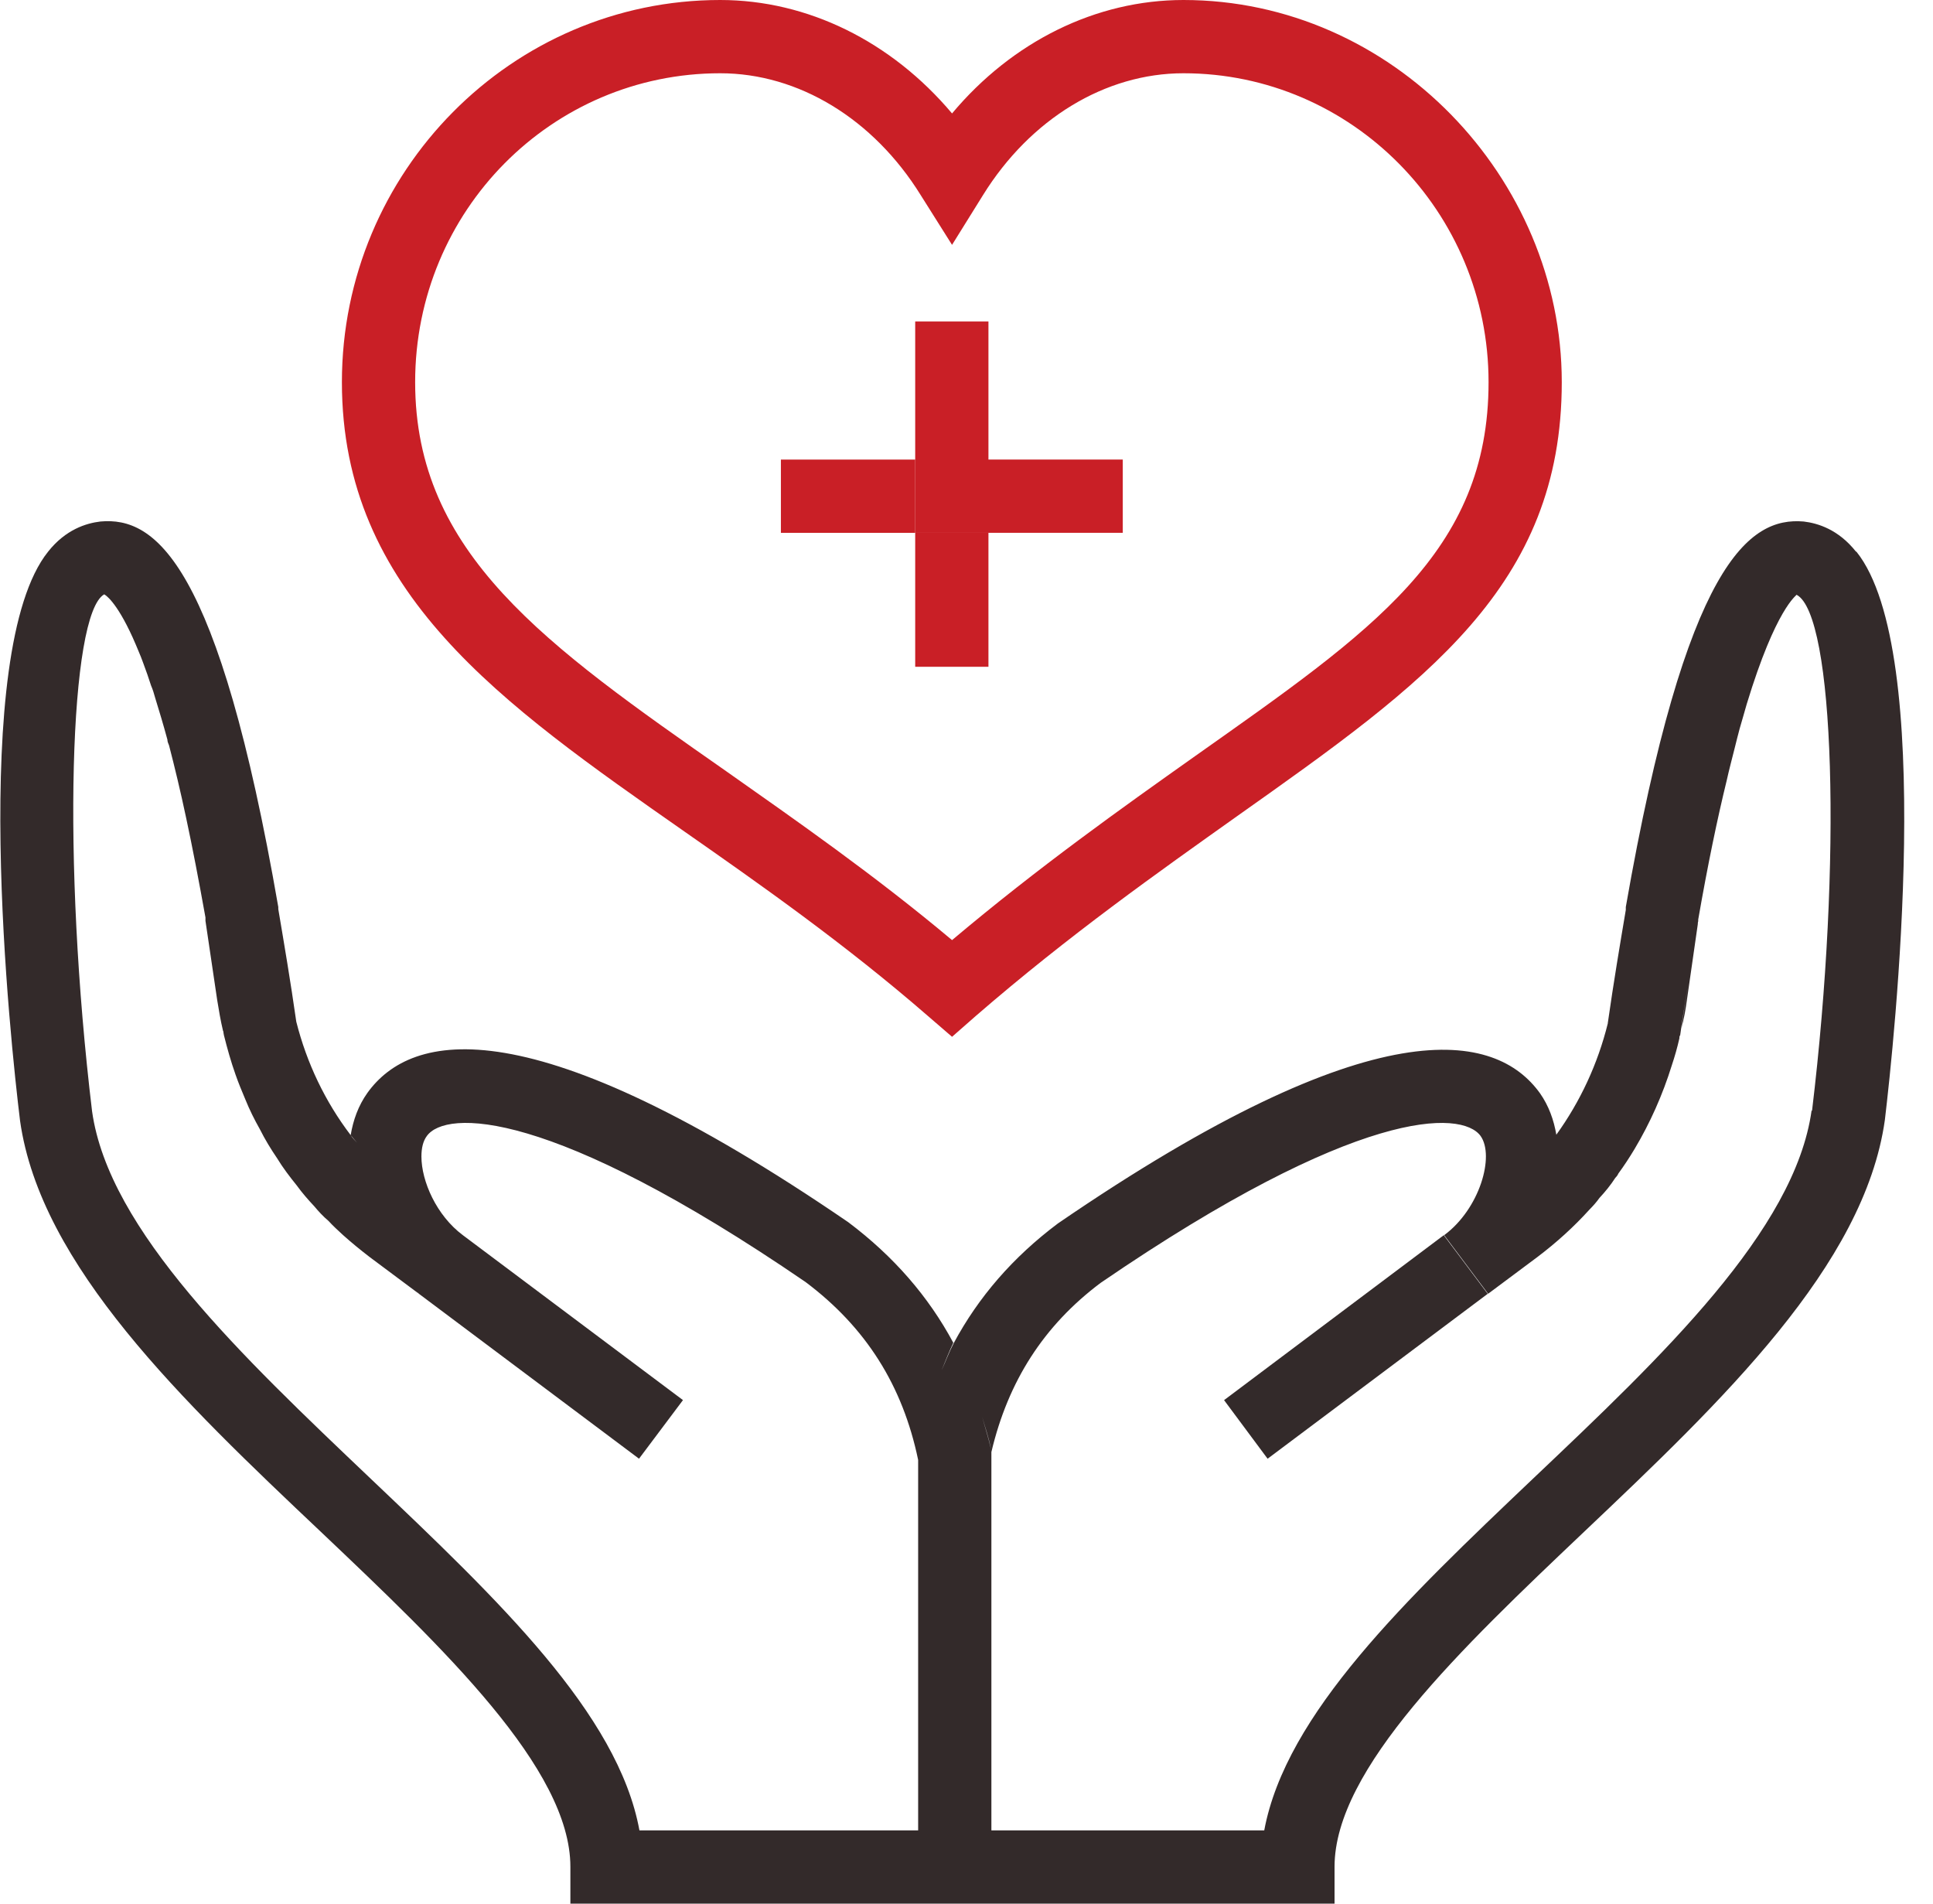 <svg width="65" height="64" viewBox="0 0 65 64" fill="none" xmlns="http://www.w3.org/2000/svg">
<g clip-path="url(#clip0_236_44256)">
<path d="M42.625 49.042L50.027 43.497L48.549 41.527L41.161 47.072L42.625 49.042Z" fill="#332A2A"/>
<path d="M62.41 18.546C61.819 17.8 61.129 17.59 60.651 17.533C58.821 17.378 56.697 18.898 54.67 30.494V30.592C54.473 31.76 54.262 33.013 54.065 34.392C54.065 34.392 54.065 34.392 54.065 34.406C53.727 35.771 53.136 37.037 52.334 38.149C52.25 37.656 52.081 37.178 51.785 36.756C50.308 34.701 46.297 33.786 35.574 41.132C34.054 42.272 32.901 43.609 32.07 45.157C31.916 45.452 31.803 45.762 31.662 46.071C31.789 45.762 31.916 45.438 32.056 45.143C31.226 43.595 30.058 42.244 28.524 41.09C17.829 33.772 13.833 34.687 12.355 36.742C12.046 37.178 11.877 37.656 11.792 38.163C11.863 38.247 11.933 38.332 12.004 38.416C11.933 38.332 11.849 38.261 11.792 38.163C11.581 39.345 11.905 40.654 12.581 41.779C11.919 40.668 11.581 39.345 11.792 38.163C10.934 37.037 10.315 35.742 9.963 34.349C9.766 32.97 9.555 31.732 9.358 30.564V30.494C7.346 18.898 5.221 17.364 3.377 17.533C2.899 17.59 2.209 17.8 1.618 18.546C-1.069 21.895 0.352 35.053 0.675 37.684C1.365 42.553 6.149 47.113 10.793 51.503C14.916 55.415 19.18 59.468 19.18 62.761V63.999H44.876V62.761C44.876 59.468 49.14 55.415 53.263 51.503C57.893 47.113 62.691 42.553 63.381 37.656C63.69 35.053 65.112 21.895 62.424 18.546H62.41ZM30.874 61.537H21.502C20.785 57.611 16.732 53.769 12.468 49.716C8.148 45.607 3.659 41.371 3.096 37.361C2.083 28.932 2.336 20.643 3.504 19.982C3.532 19.996 3.898 20.193 4.461 21.431C4.531 21.586 4.602 21.755 4.672 21.924C4.77 22.149 4.855 22.402 4.953 22.669C4.996 22.796 5.038 22.923 5.08 23.049C5.136 23.176 5.179 23.317 5.221 23.472C5.347 23.88 5.488 24.344 5.629 24.865C5.629 24.935 5.657 24.991 5.685 25.062C5.868 25.765 6.065 26.581 6.262 27.51C6.473 28.495 6.684 29.593 6.909 30.845V30.958L7.303 33.618C7.36 33.969 7.416 34.307 7.5 34.659C7.514 34.673 7.514 34.701 7.514 34.715C7.514 34.743 7.529 34.772 7.529 34.8C7.641 35.25 7.768 35.7 7.923 36.136C8.021 36.418 8.134 36.685 8.246 36.953C8.387 37.304 8.556 37.642 8.739 37.966C8.908 38.304 9.105 38.627 9.316 38.937C9.513 39.261 9.738 39.556 9.977 39.852C10.16 40.105 10.357 40.33 10.568 40.555C10.709 40.724 10.864 40.893 11.047 41.048C11.201 41.217 11.37 41.371 11.539 41.526C11.821 41.779 12.116 42.019 12.426 42.258L14.086 43.496C14.086 43.496 14.058 43.468 14.044 43.454C14.058 43.454 14.072 43.482 14.086 43.496L21.488 49.041L22.966 47.071L15.564 41.526C14.677 40.865 14.171 39.711 14.171 38.881C14.171 38.599 14.227 38.36 14.354 38.191C14.987 37.319 18.477 37.206 27.089 43.102C29.115 44.622 30.354 46.578 30.874 49.083V61.537ZM33.323 48.717C33.238 48.337 33.126 47.999 33.027 47.633C33.126 47.985 33.252 48.337 33.323 48.717ZM60.918 37.333C60.355 41.371 55.88 45.607 51.546 49.716C47.282 53.769 43.244 57.611 42.512 61.537H33.337V48.83C33.337 48.83 33.337 48.83 33.337 48.816C33.9 46.437 35.096 44.566 37.01 43.13C45.664 37.206 49.154 37.319 49.787 38.191C50.266 38.867 49.759 40.64 48.563 41.526L50.04 43.496C50.054 43.482 50.083 43.468 50.097 43.454L51.701 42.258C52.334 41.779 52.925 41.245 53.446 40.668C53.572 40.541 53.685 40.414 53.784 40.274C53.981 40.063 54.164 39.837 54.318 39.598C54.361 39.556 54.403 39.5 54.417 39.458C54.614 39.19 54.797 38.909 54.966 38.627C55.486 37.755 55.908 36.812 56.218 35.813C56.317 35.517 56.401 35.222 56.471 34.912C56.471 34.87 56.471 34.842 56.499 34.8C56.584 34.181 56.682 33.618 56.767 33.055C56.697 33.547 56.612 34.026 56.542 34.56C56.626 34.251 56.682 33.941 56.725 33.618L57.091 31.071C57.091 31.071 57.091 31 57.105 30.972V30.916C57.428 29.058 57.752 27.51 58.062 26.244C58.146 25.864 58.245 25.498 58.329 25.16C58.385 24.935 58.441 24.71 58.498 24.499C58.582 24.203 58.667 23.922 58.737 23.669C59.722 20.432 60.412 20.024 60.412 19.996C61.692 20.657 61.945 28.946 60.932 37.347L60.918 37.333Z" fill="#332A2A"/>
<path d="M23.022 27.961C25.541 29.72 28.412 31.733 31.198 34.153L32.014 34.857L32.816 34.153C35.968 31.423 38.966 29.312 41.597 27.441C47.944 22.952 52.517 19.715 52.517 12.848C52.517 5.981 46.818 0 39.796 0C36.855 0 34.041 1.393 32.014 3.814C29.974 1.393 27.159 0 24.218 0C17.21 0 11.497 5.77 11.497 12.848C11.497 19.926 16.845 23.641 23.022 27.961ZM24.218 2.463C26.85 2.463 29.369 3.996 30.959 6.558L32.014 8.232L33.056 6.558C34.646 3.996 37.165 2.463 39.796 2.463C45.453 2.463 50.055 7.12 50.055 12.848C50.055 18.575 46.129 21.221 40.176 25.428C37.713 27.173 34.955 29.129 32.014 31.606C29.397 29.411 26.765 27.581 24.429 25.935C18.35 21.685 13.96 18.617 13.96 12.848C13.96 7.078 18.561 2.463 24.218 2.463Z" fill="#C91F26"/>
<path d="M33.238 17.914H30.775V22.417H33.238V17.914Z" fill="#C91F26"/>
<path d="M30.776 15.451H26.259V17.914H30.776V15.451Z" fill="#C91F26"/>
<path d="M30.775 17.913H33.238H37.755V15.45H33.238V10.807H30.775V15.45V17.913Z" fill="#C91F26"/>
</g>
<defs>
<clipPath id="clip0_236_44256">
<rect width="64.028" height="64" fill="white"/>
</clipPath>
</defs>
</svg>
